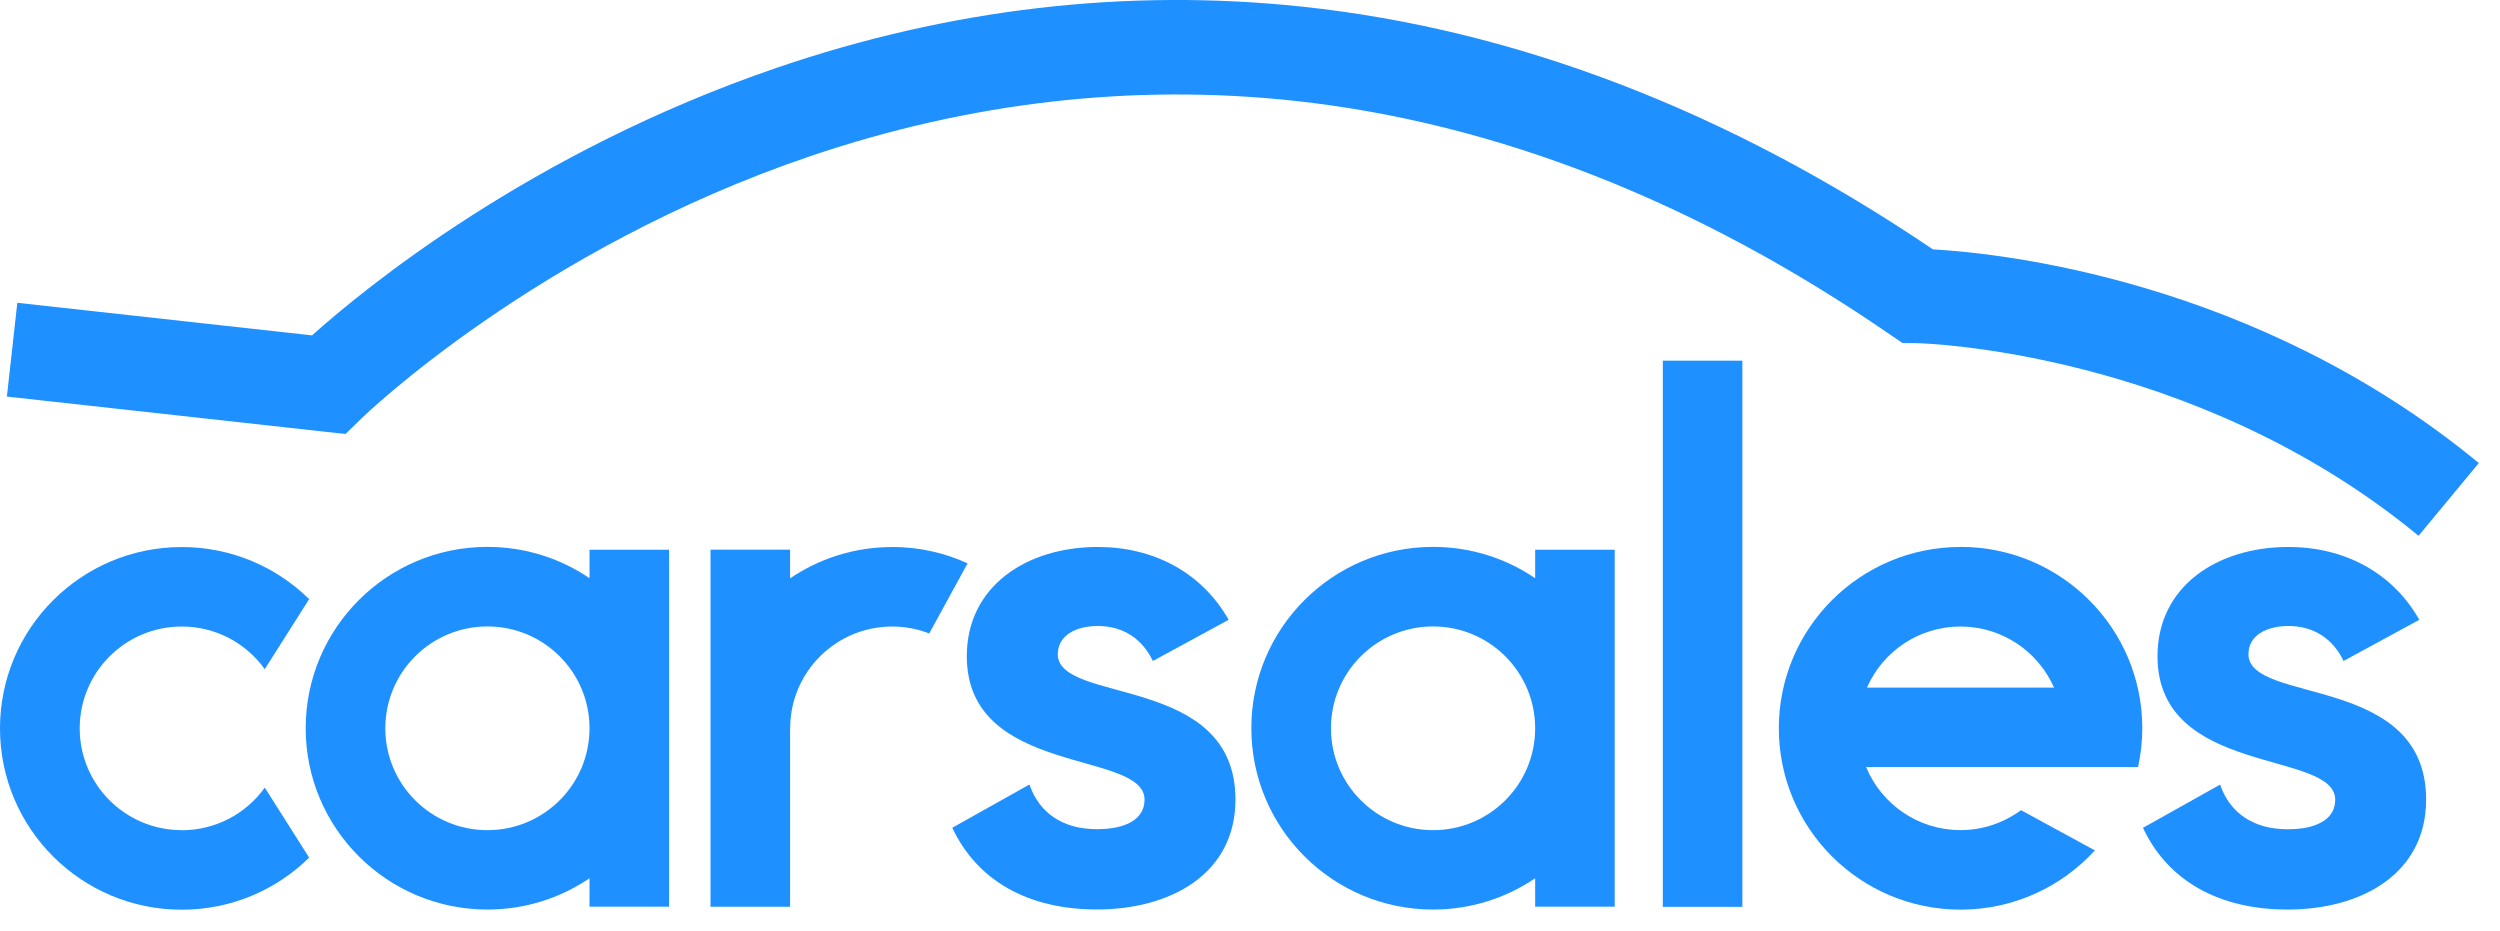 <?xml version="1.0" encoding="utf-8"?>
<svg xmlns="http://www.w3.org/2000/svg" fill="none" height="100%" overflow="visible" preserveAspectRatio="none" style="display: block;" viewBox="0 0 94 35" width="100%">
<g id="Style">
<path d="M39.773 24.595C39.773 23.897 40.447 23.537 41.275 23.537C42.233 23.537 42.958 24.027 43.347 24.853L46.197 23.304C45.187 21.522 43.373 20.566 41.275 20.566C38.607 20.566 36.352 22.039 36.352 24.672C36.352 29.217 43.035 28.184 43.035 30.068C43.035 30.817 42.31 31.177 41.246 31.177C39.952 31.177 39.071 30.559 38.707 29.498L35.806 31.124C36.739 33.112 38.656 34.196 41.246 34.196C44.019 34.196 46.453 32.854 46.453 30.065C46.453 25.313 39.77 26.502 39.77 24.589L39.773 24.595Z" fill="#1E90FF"/>
<path d="M65.513 13.561H62.522V34.097H65.513V13.561Z" fill="#1E90FF"/>
<path d="M25.157 20.671H22.166V21.741C21.071 20.997 19.752 20.563 18.327 20.563C14.553 20.563 11.494 23.616 11.494 27.381C11.494 31.146 14.553 34.199 18.327 34.199C19.749 34.199 21.071 33.765 22.166 33.022V34.091H25.157C25.157 34.091 25.157 25.145 25.157 20.671ZM18.327 31.214C16.208 31.214 14.488 29.501 14.488 27.384C14.488 25.267 16.206 23.554 18.327 23.554C20.448 23.554 22.166 25.267 22.166 27.384C22.166 29.501 20.448 31.214 18.327 31.214Z" fill="#1E90FF"/>
<path d="M6.833 31.214C4.715 31.214 2.997 29.501 2.997 27.387C2.997 25.273 4.715 23.557 6.833 23.557C8.121 23.557 9.259 24.189 9.955 25.16L11.624 22.527C10.39 21.315 8.699 20.569 6.833 20.569C3.06 20.569 0 23.622 0 27.387C0 31.152 3.06 34.205 6.833 34.205C8.701 34.205 10.39 33.459 11.624 32.247L9.955 29.614C9.262 30.584 8.121 31.217 6.833 31.217V31.214Z" fill="#1E90FF"/>
<path d="M33.546 20.569C32.121 20.569 30.802 21.003 29.707 21.746V20.668H26.715V34.094H29.707V27.427C29.707 27.427 29.71 27.398 29.71 27.387C29.71 25.273 31.427 23.557 33.546 23.557C34.038 23.557 34.507 23.65 34.939 23.818L36.381 21.182C35.516 20.787 34.558 20.566 33.546 20.566V20.569Z" fill="#1E90FF"/>
<path d="M73.717 20.566C69.944 20.566 66.884 23.619 66.884 27.384C66.884 31.149 69.944 34.202 73.717 34.202C75.719 34.202 77.519 33.342 78.767 31.975L75.989 30.462C75.352 30.931 74.567 31.212 73.714 31.212C72.113 31.212 70.74 30.233 70.165 28.84H80.391C80.493 28.369 80.55 27.883 80.55 27.381C80.55 23.616 77.49 20.563 73.717 20.563V20.566ZM70.197 25.855C70.788 24.501 72.142 23.557 73.714 23.557C75.287 23.557 76.64 24.504 77.232 25.855H70.197Z" fill="#1E90FF"/>
<path d="M12.992 16.319L13.595 15.729C13.661 15.666 20.164 9.359 30.483 5.866C36.486 3.835 42.6 3.137 48.657 3.789C56.243 4.609 63.79 7.571 71.084 12.591L71.53 12.894L72.068 12.903C72.17 12.903 82.444 13.144 90.938 20.146L93.204 17.411C84.796 10.48 75.107 9.512 72.676 9.376C64.987 4.172 57.005 1.102 48.944 0.248C42.352 -0.45 35.707 0.325 29.198 2.552C19.936 5.719 13.681 10.866 11.733 12.61L0.651 11.385L0.259 14.911L12.148 16.225L12.989 16.316L12.992 16.319Z" fill="#1E90FF"/>
<path d="M60.713 20.671H57.722V21.741C56.627 20.997 55.308 20.563 53.883 20.563C50.109 20.563 47.05 23.616 47.05 27.381C47.05 31.146 50.109 34.199 53.883 34.199C55.305 34.199 56.627 33.765 57.722 33.022V34.091H60.713C60.713 29.618 60.713 25.145 60.713 20.671ZM53.883 31.214C51.764 31.214 50.044 29.501 50.044 27.384C50.044 25.267 51.762 23.554 53.883 23.554C56.004 23.554 57.722 25.267 57.722 27.384C57.722 29.501 56.004 31.214 53.883 31.214Z" fill="#1E90FF"/>
<path d="M84.542 24.595C84.542 23.897 85.216 23.537 86.044 23.537C87.002 23.537 87.727 24.027 88.117 24.853L90.966 23.304C89.957 21.522 88.142 20.566 86.044 20.566C83.377 20.566 81.122 22.039 81.122 24.672C81.122 29.217 87.804 28.184 87.804 30.071C87.804 30.82 87.079 31.18 86.015 31.18C84.722 31.18 83.84 30.562 83.476 29.501L80.576 31.126C81.508 33.115 83.425 34.199 86.015 34.199C88.788 34.199 91.222 32.857 91.222 30.065C91.222 25.313 84.54 26.502 84.54 24.589L84.542 24.595Z" fill="#1E90FF"/>
</g>
</svg>